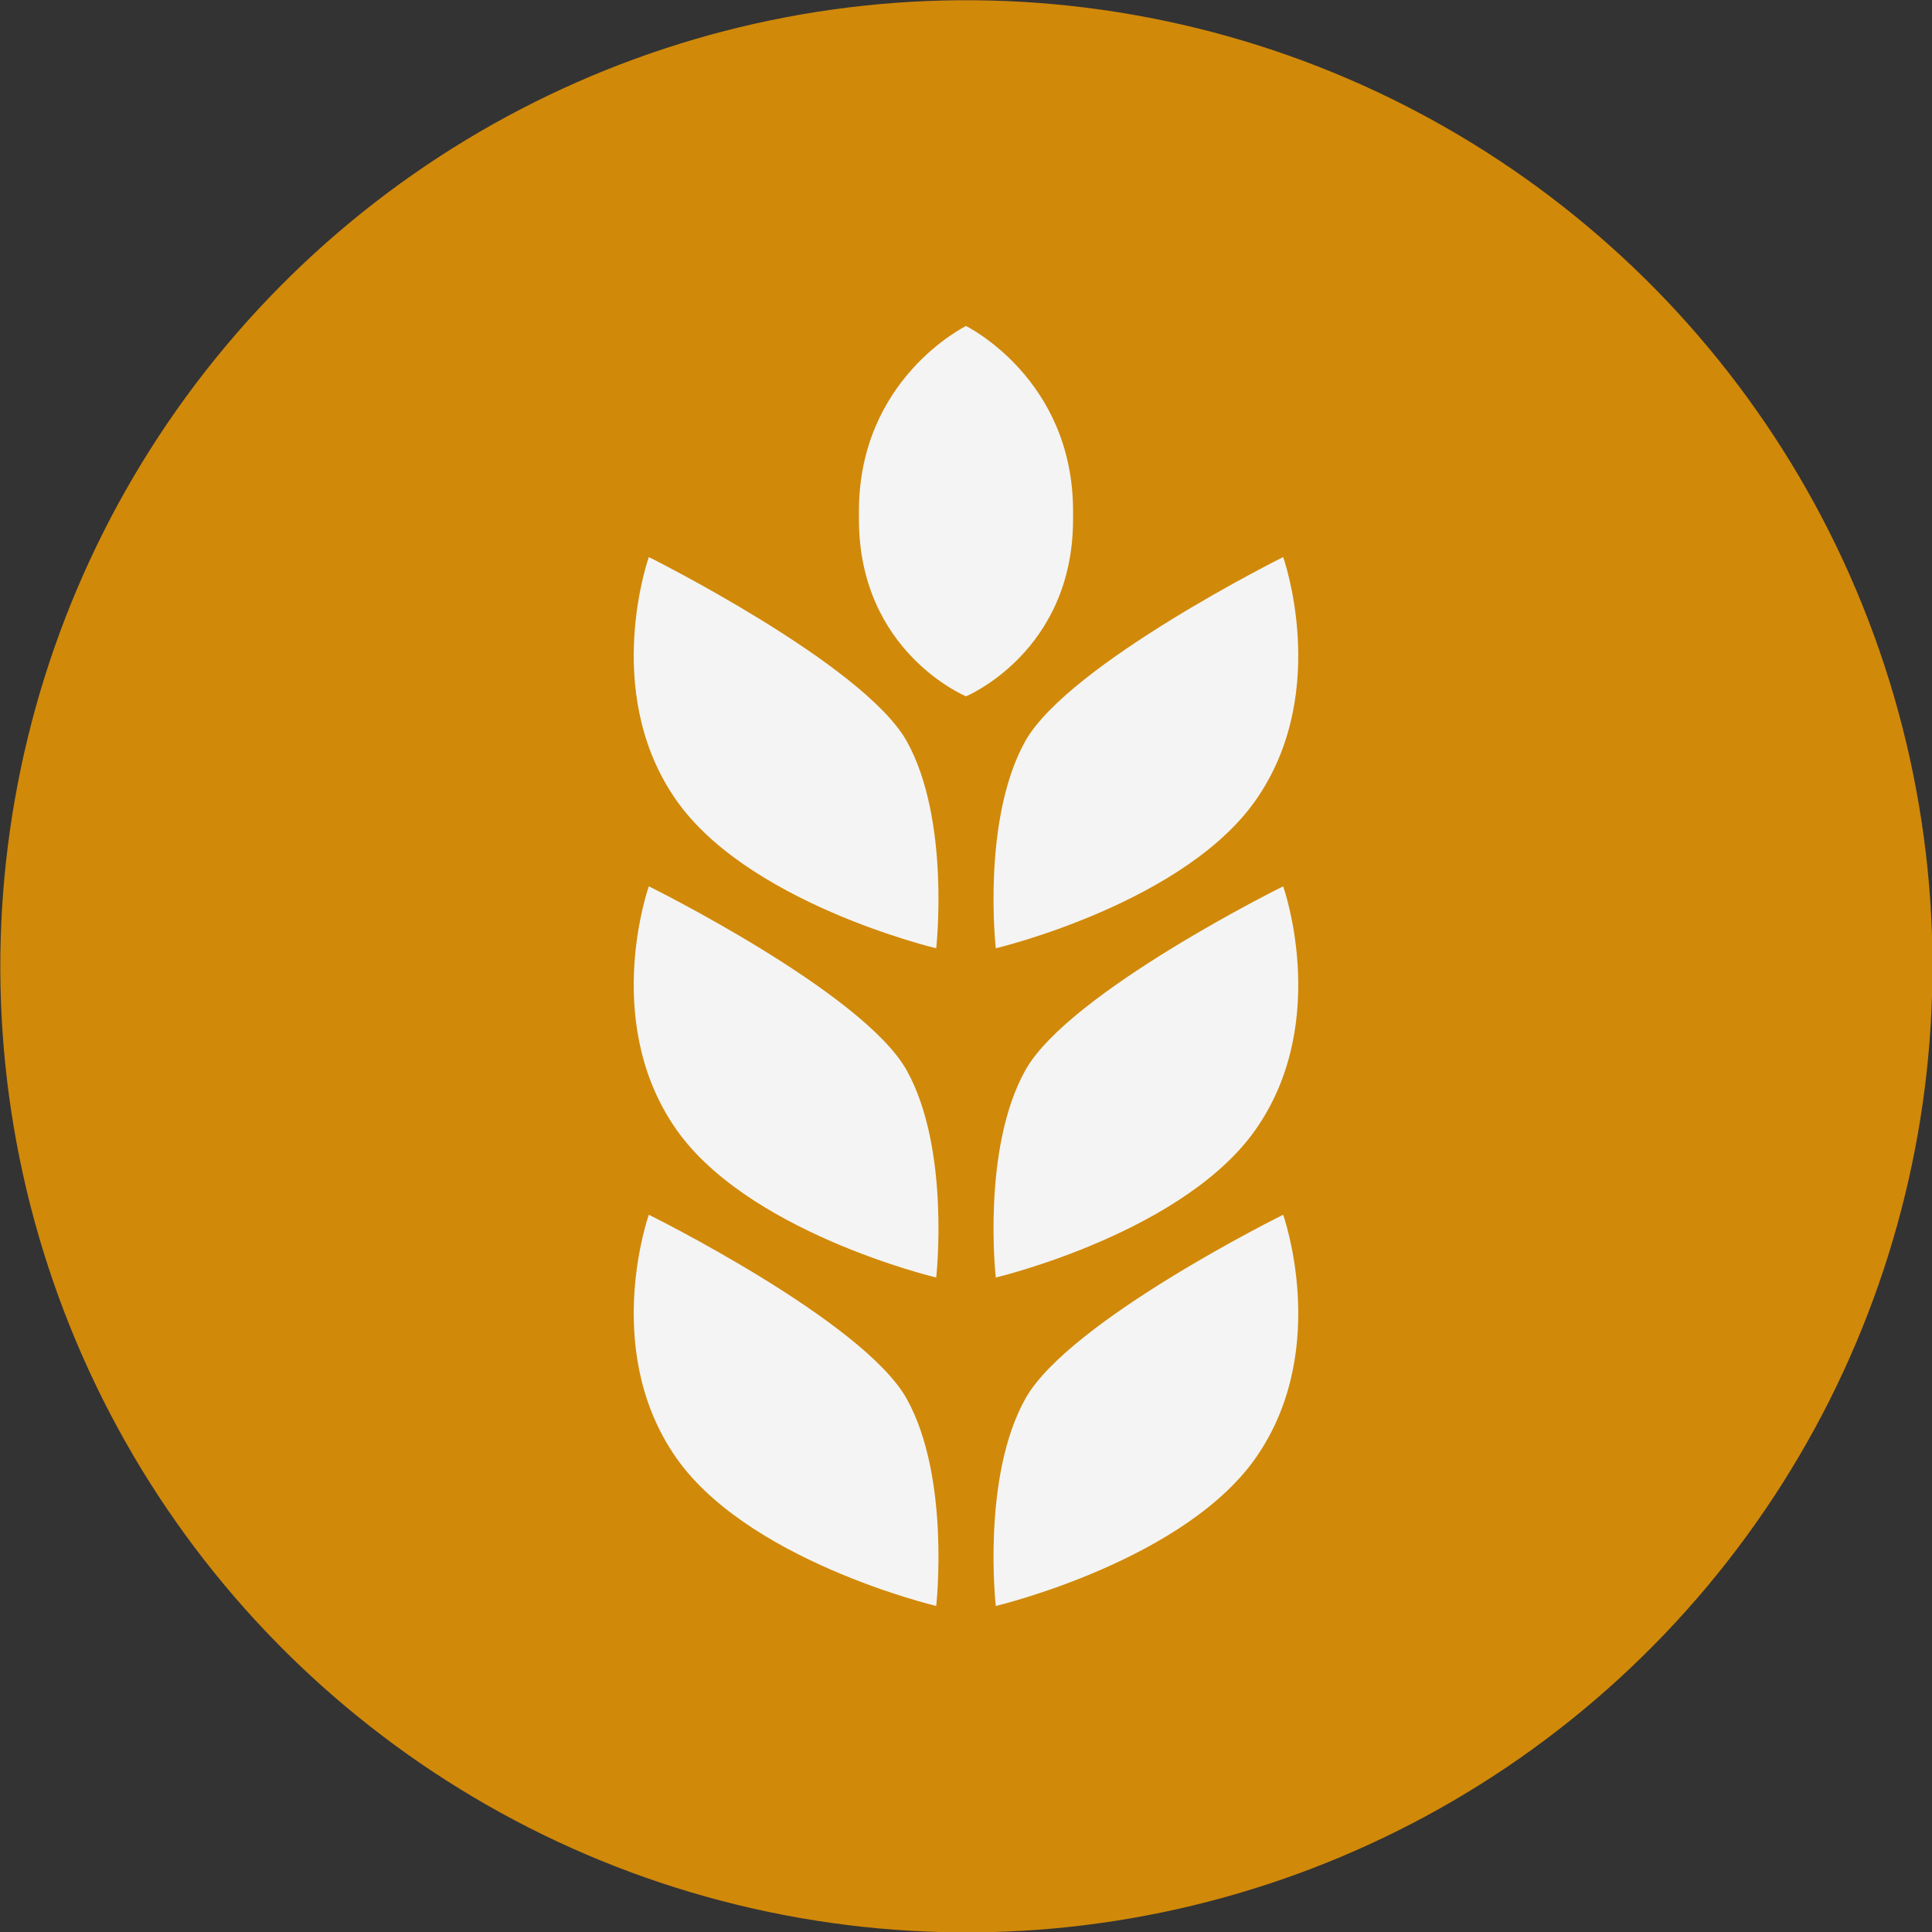 <?xml version="1.0" encoding="utf-8"?>
<!-- Generator: Adobe Illustrator 24.3.2, SVG Export Plug-In . SVG Version: 6.00 Build 0)  -->
<svg version="1.1" id="Layer_1" xmlns="http://www.w3.org/2000/svg" xmlns:xlink="http://www.w3.org/1999/xlink" x="0px" y="0px"
	 viewBox="0 0 24 24" style="enable-background:new 0 0 24 24;" xml:space="preserve">
<rect x="0" y="0" width="24" height="24" fill="#333333" stroke="none"/>
<style type="text/css">
	.st0{fill:#808080;}
	.st1{fill:#DBB467;}
	.st2{fill:#F4F4F4;}
	.st3{fill:#D18909;}
	.st4{fill:#86E279;}
	.st5{fill:#E89A77;}
	.st6{fill:#E57777;}
	.st7{fill:#92C2E0;}
	.st8{fill:#E57676;}
	.st9{fill:#94D38D;}
	.st10{fill:#BFA97C;}
	.st11{fill:#EFCC60;}
	.st12{fill:#8AA0AA;}
	.st13{fill:#90B2C4;}
	.st14{fill:#E0B53B;}
	.st15{fill:#E0B365;}
	.st16{fill:#C69746;}
	.st17{fill:#F4F4F4;stroke:#C69746;stroke-width:0.5;stroke-miterlimit:10;}
	.st18{fill:#C4A66A;}
	.st19{fill:#FFFFFF;}
	.st20{fill:#349E21;}
	.st21{fill:#FF7348;}
	.st22{fill:#F44242;}
	.st23{fill:#1C688E;}
	.st24{fill:#E0701E;}
	.st25{fill:#114C09;}
	.st26{fill:#D1A96F;}
	.st27{fill:#F9BB3E;}
	.st28{fill:#36545E;}
	.st29{fill:#59AED3;}
	.st30{fill:#C18706;}
	.st31{fill:#60441B;}
	.st32{fill:#936E38;}
	.st33{fill:#F4F4F4;stroke:#936E38;stroke-width:0.25;stroke-miterlimit:10;}
	.st34{fill:#72562E;}
</style>
<ellipse transform="matrix(0.173 -0.985 0.985 0.173 -1.891 21.748)" class="st3" cx="12" cy="12" rx="12" ry="12"/>
<g>
	<g>
		<path class="st2" d="M8.06,15.09c0,0-0.58,1.63,0.3,2.96c0.87,1.33,3.27,1.9,3.27,1.9s0.18-1.6-0.37-2.58
			C10.71,16.4,8.06,15.09,8.06,15.09z"/>
		<path class="st2" d="M8.06,11.01c0,0-0.58,1.63,0.3,2.96c0.87,1.33,3.27,1.9,3.27,1.9s0.18-1.6-0.37-2.58
			C10.71,12.32,8.06,11.01,8.06,11.01z"/>
		<path class="st2" d="M8.06,6.92c0,0-0.58,1.63,0.3,2.96c0.87,1.33,3.27,1.9,3.27,1.9s0.18-1.6-0.37-2.58
			C10.71,8.24,8.06,6.92,8.06,6.92z"/>
		<g>
			<path class="st2" d="M15.94,15.09c0,0,0.58,1.63-0.3,2.96c-0.87,1.33-3.27,1.9-3.27,1.9s-0.18-1.6,0.37-2.58
				C13.29,16.4,15.94,15.09,15.94,15.09z"/>
			<path class="st2" d="M15.94,11.01c0,0,0.58,1.63-0.3,2.96c-0.87,1.33-3.27,1.9-3.27,1.9s-0.18-1.6,0.37-2.58
				C13.29,12.32,15.94,11.01,15.94,11.01z"/>
			<path class="st2" d="M15.94,6.92c0,0,0.58,1.63-0.3,2.96c-0.87,1.33-3.27,1.9-3.27,1.9s-0.18-1.6,0.37-2.58
				C13.29,8.24,15.94,6.92,15.94,6.92z"/>
		</g>
	</g>
	<path class="st2" d="M13.33,6.35c0-1.65-1.33-2.3-1.33-2.3s-1.33,0.65-1.33,2.3c0,0.02,0,0.03,0,0.05c0,0.02,0,0.03,0,0.05
		c0,1.65,1.33,2.2,1.33,2.2s1.33-0.55,1.33-2.2c0-0.02,0-0.03,0-0.05C13.33,6.38,13.33,6.36,13.33,6.35z"/>
</g>
</svg>
